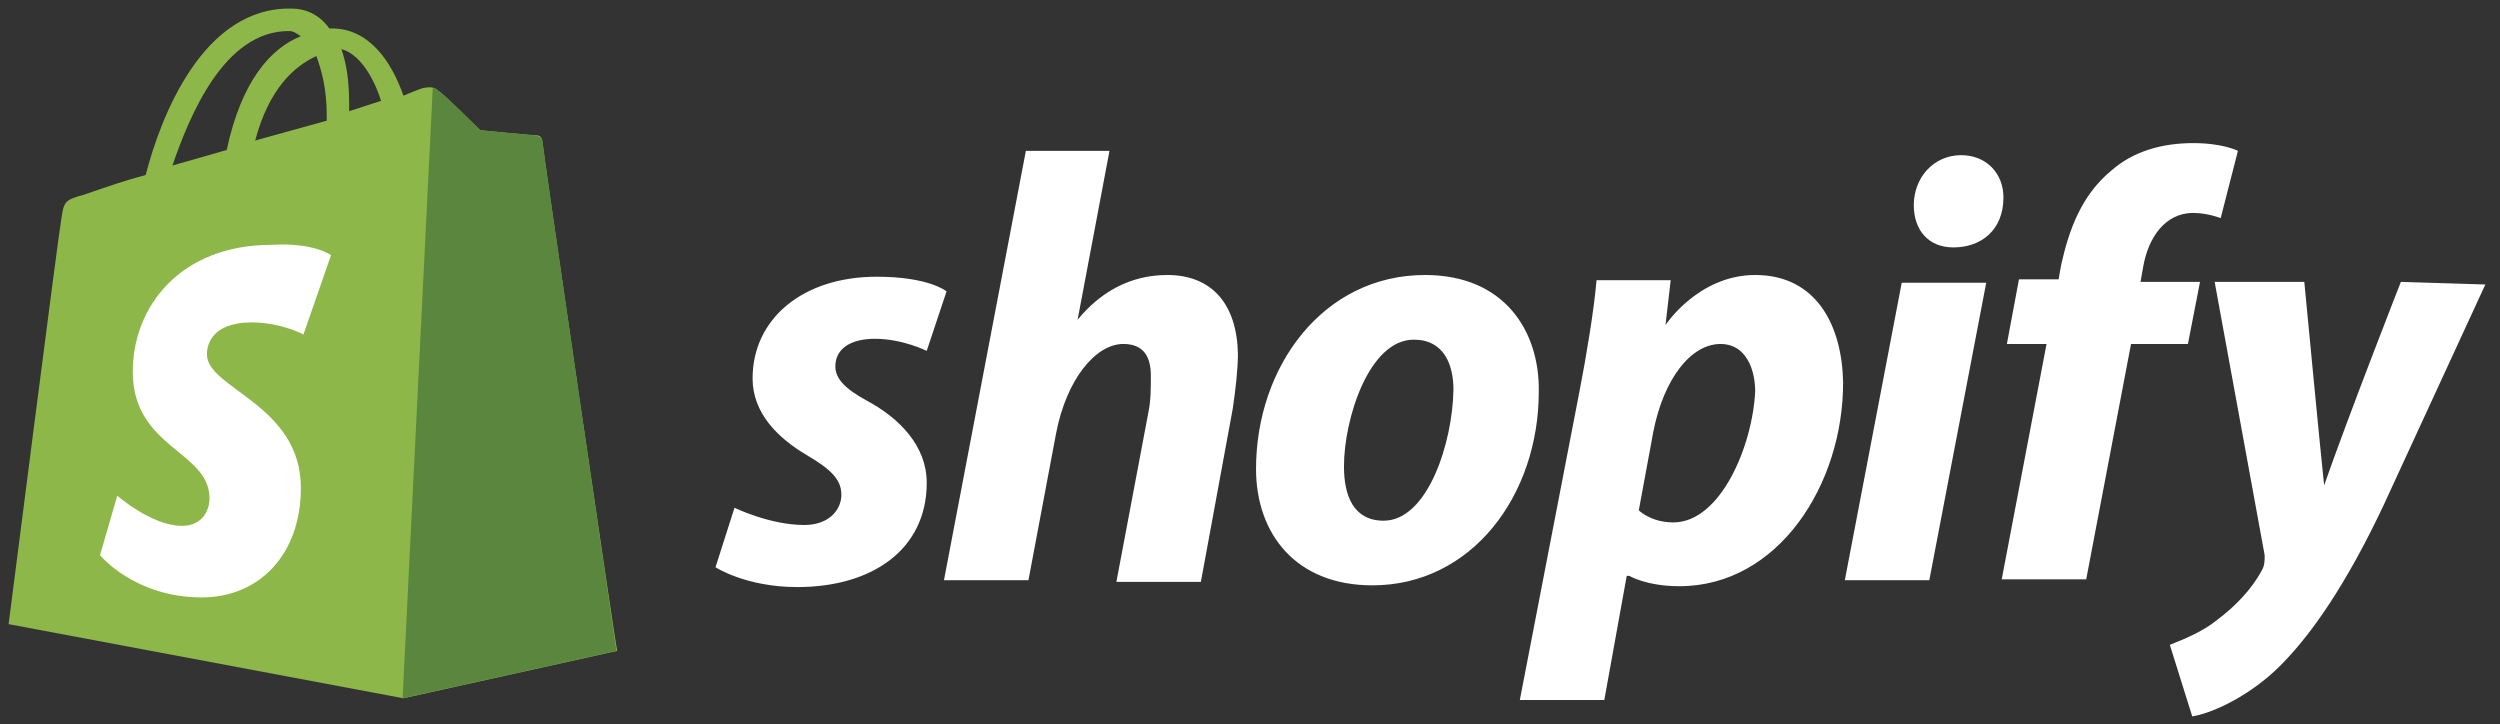 <svg xmlns="http://www.w3.org/2000/svg" xmlns:xlink="http://www.w3.org/1999/xlink" id="Layer_1" x="0px" y="0px" viewBox="0 0 290 84" style="enable-background:new 0 0 290 84;" xml:space="preserve"><rect x="0" y="0" width="290" height="84" fill="#333333" stroke="none"/><style type="text/css">	.st0{fill:#8DB849;}	.st1{fill:#5A863E;}	.st2{fill:#FFFFFF;}</style><path class="st0" d="M33.5,3.6c0.6,0,0.9,0.3,1.4,0.6c-3.5,1.4-6.9,5.2-8.6,13.2L20,19.2C22,13.4,26,3.6,33.5,3.6z M36.7,6.5 c0.6,1.7,1.2,3.7,1.2,6.9c0,0.3,0,0.3,0,0.6l-8.3,2.3C31.2,10.3,34.1,7.7,36.7,6.5z M44.2,11.7l-3.7,1.2c0-0.3,0-0.6,0-0.9 c0-2.6-0.3-4.6-0.9-6.3C41.6,6.2,43.3,8.8,44.2,11.7z M62.9,16.3c0-0.3-0.3-0.6-0.6-0.6c-0.6,0-6.6-0.6-6.6-0.6s-4.3-4.3-4.9-4.6 c-0.6-0.6-1.4-0.3-1.7-0.3c0,0-0.9,0.3-2.3,0.9c-1.4-4-4-7.8-8.3-7.8h-0.3c-1.2-1.7-2.9-2.3-4.3-2.3c-10.4-0.3-15.3,12.7-17,19.3 c-2.3,0.6-4.6,1.4-7.2,2.3c-2.3,0.6-2.3,0.9-2.6,2.9C6.8,27,1,72.4,1,72.4l45.8,8.6l24.8-5.5C71.5,75.6,62.9,16.9,62.9,16.3z"></path><path id="XMLID_12_" class="st1" d="M62,15.7c-0.3,0-6.3-0.6-6.3-0.6s-4.3-4.3-4.9-4.6c-0.3-0.3-0.3-0.3-0.6-0.3l-3.5,70.8l24.8-5.5 c0,0-8.6-58.7-8.6-59.3C62.9,16,62.3,15.7,62,15.7"></path><path id="XMLID_11_" class="st2" d="M38.4,29.6l-3.2,9.2c0,0-2.6-1.4-6-1.4c-4.9,0-5.2,2.9-5.2,3.7c0,4,10.9,5.8,10.9,15.5 c0,7.8-4.9,12.7-11.5,12.7c-7.8,0-11.8-4.9-11.8-4.9l2-6.9c0,0,4,3.5,7.5,3.5c2.3,0,3.2-1.7,3.2-3.2c0-5.5-8.9-5.8-8.9-14.7 c0-7.5,5.5-14.7,16.1-14.7C36.4,28.1,38.4,29.6,38.4,29.6"></path><path class="st2" d="M100.6,46.5c-2.6-1.4-3.7-2.6-3.7-4c0-2,1.7-3.2,4.6-3.2c3.2,0,6,1.4,6,1.4l2.3-6.9c0,0-2-1.7-8.1-1.7 c-8.6,0-14.4,4.9-14.4,11.8c0,4,2.9,6.9,6.3,8.9c2.9,1.7,4,2.9,4,4.6s-1.4,3.5-4.3,3.5c-4,0-8.1-2-8.1-2L83,65.8 c0,0,3.5,2.3,9.5,2.3c8.6,0,15-4.3,15-12.1C107.5,51.7,104.3,48.5,100.6,46.5 M135.4,31.9c-4.3,0-7.8,2-10.4,5.2l0,0l3.7-19.6H119 l-9.5,49.8h9.8l3.2-17c1.2-6.3,4.6-10.4,7.8-10.4c2.3,0,3.2,1.4,3.2,3.7c0,1.4,0,2.9-0.3,4.3l-3.7,19.6h9.8l3.7-20.1 c0.3-2,0.6-4.6,0.6-6.3C143.5,35.3,140.6,31.9,135.4,31.9 M160.5,60.4c-3.5,0-4.6-2.9-4.6-6.3c0-5.5,2.9-14.7,8.1-14.7 c3.5,0,4.6,2.9,4.6,5.8C168.5,51.4,165.6,60.4,160.5,60.4z M165.3,31.9c-11.8,0-19.6,10.6-19.6,22.5c0,7.5,4.6,13.5,13.5,13.5 c11.5,0,19.3-10.4,19.3-22.5C178.6,38.5,174.6,31.9,165.3,31.9z M194.1,60.6c-2.6,0-4-1.4-4-1.4l1.7-9.2c1.2-6,4.3-10.1,7.8-10.1 c2.9,0,4,2.9,4,5.5C203.3,51.7,199.6,60.6,194.1,60.6z M203.6,31.9c-6.6,0-10.4,5.8-10.4,5.8l0,0l0.6-5.2h-8.6 c-0.3,3.5-1.2,8.9-2,13l-6.9,35.7h9.8l2.6-14.4h0.3c0,0,2,1.2,5.8,1.2c11.5,0,19-11.8,19-23.6C213.7,37.9,210.8,31.9,203.6,31.9z  M227.5,18c-3.2,0-5.5,2.6-5.5,5.8c0,2.9,1.7,4.9,4.6,4.9l0,0c3.2,0,5.8-2,5.8-5.8C232.4,20.1,230.4,18,227.5,18 M214,67.3h9.8 l6.6-34.5h-9.8L214,67.3z M255.2,32.7h-6.9l0.3-1.7c0.6-3.5,2.6-6.3,5.8-6.3c1.7,0,3.2,0.6,3.2,0.6l2-7.8c0,0-1.7-0.9-5.2-0.9 c-3.5,0-6.9,0.9-9.5,3.2c-3.5,2.9-4.9,6.9-5.8,10.9l-0.3,1.7h-4.6l-1.4,7.5h4.6l-5.2,27.3h9.8l5.2-27.3h6.6L255.2,32.7z M278.5,32.7 c0,0-6,15.3-8.9,23.6l0,0c-0.3-2.6-2.3-23.6-2.3-23.6h-10.4l5.8,31.7c0,0.6,0,1.2-0.3,1.7c-1.2,2.3-3.2,4.3-5.2,5.8 c-1.7,1.4-4,2.3-5.5,2.9l2.6,8.3c2-0.3,6-2,9.5-5.2c4.3-4,8.6-10.6,12.7-19.3L288.3,33L278.5,32.7z"></path></svg>